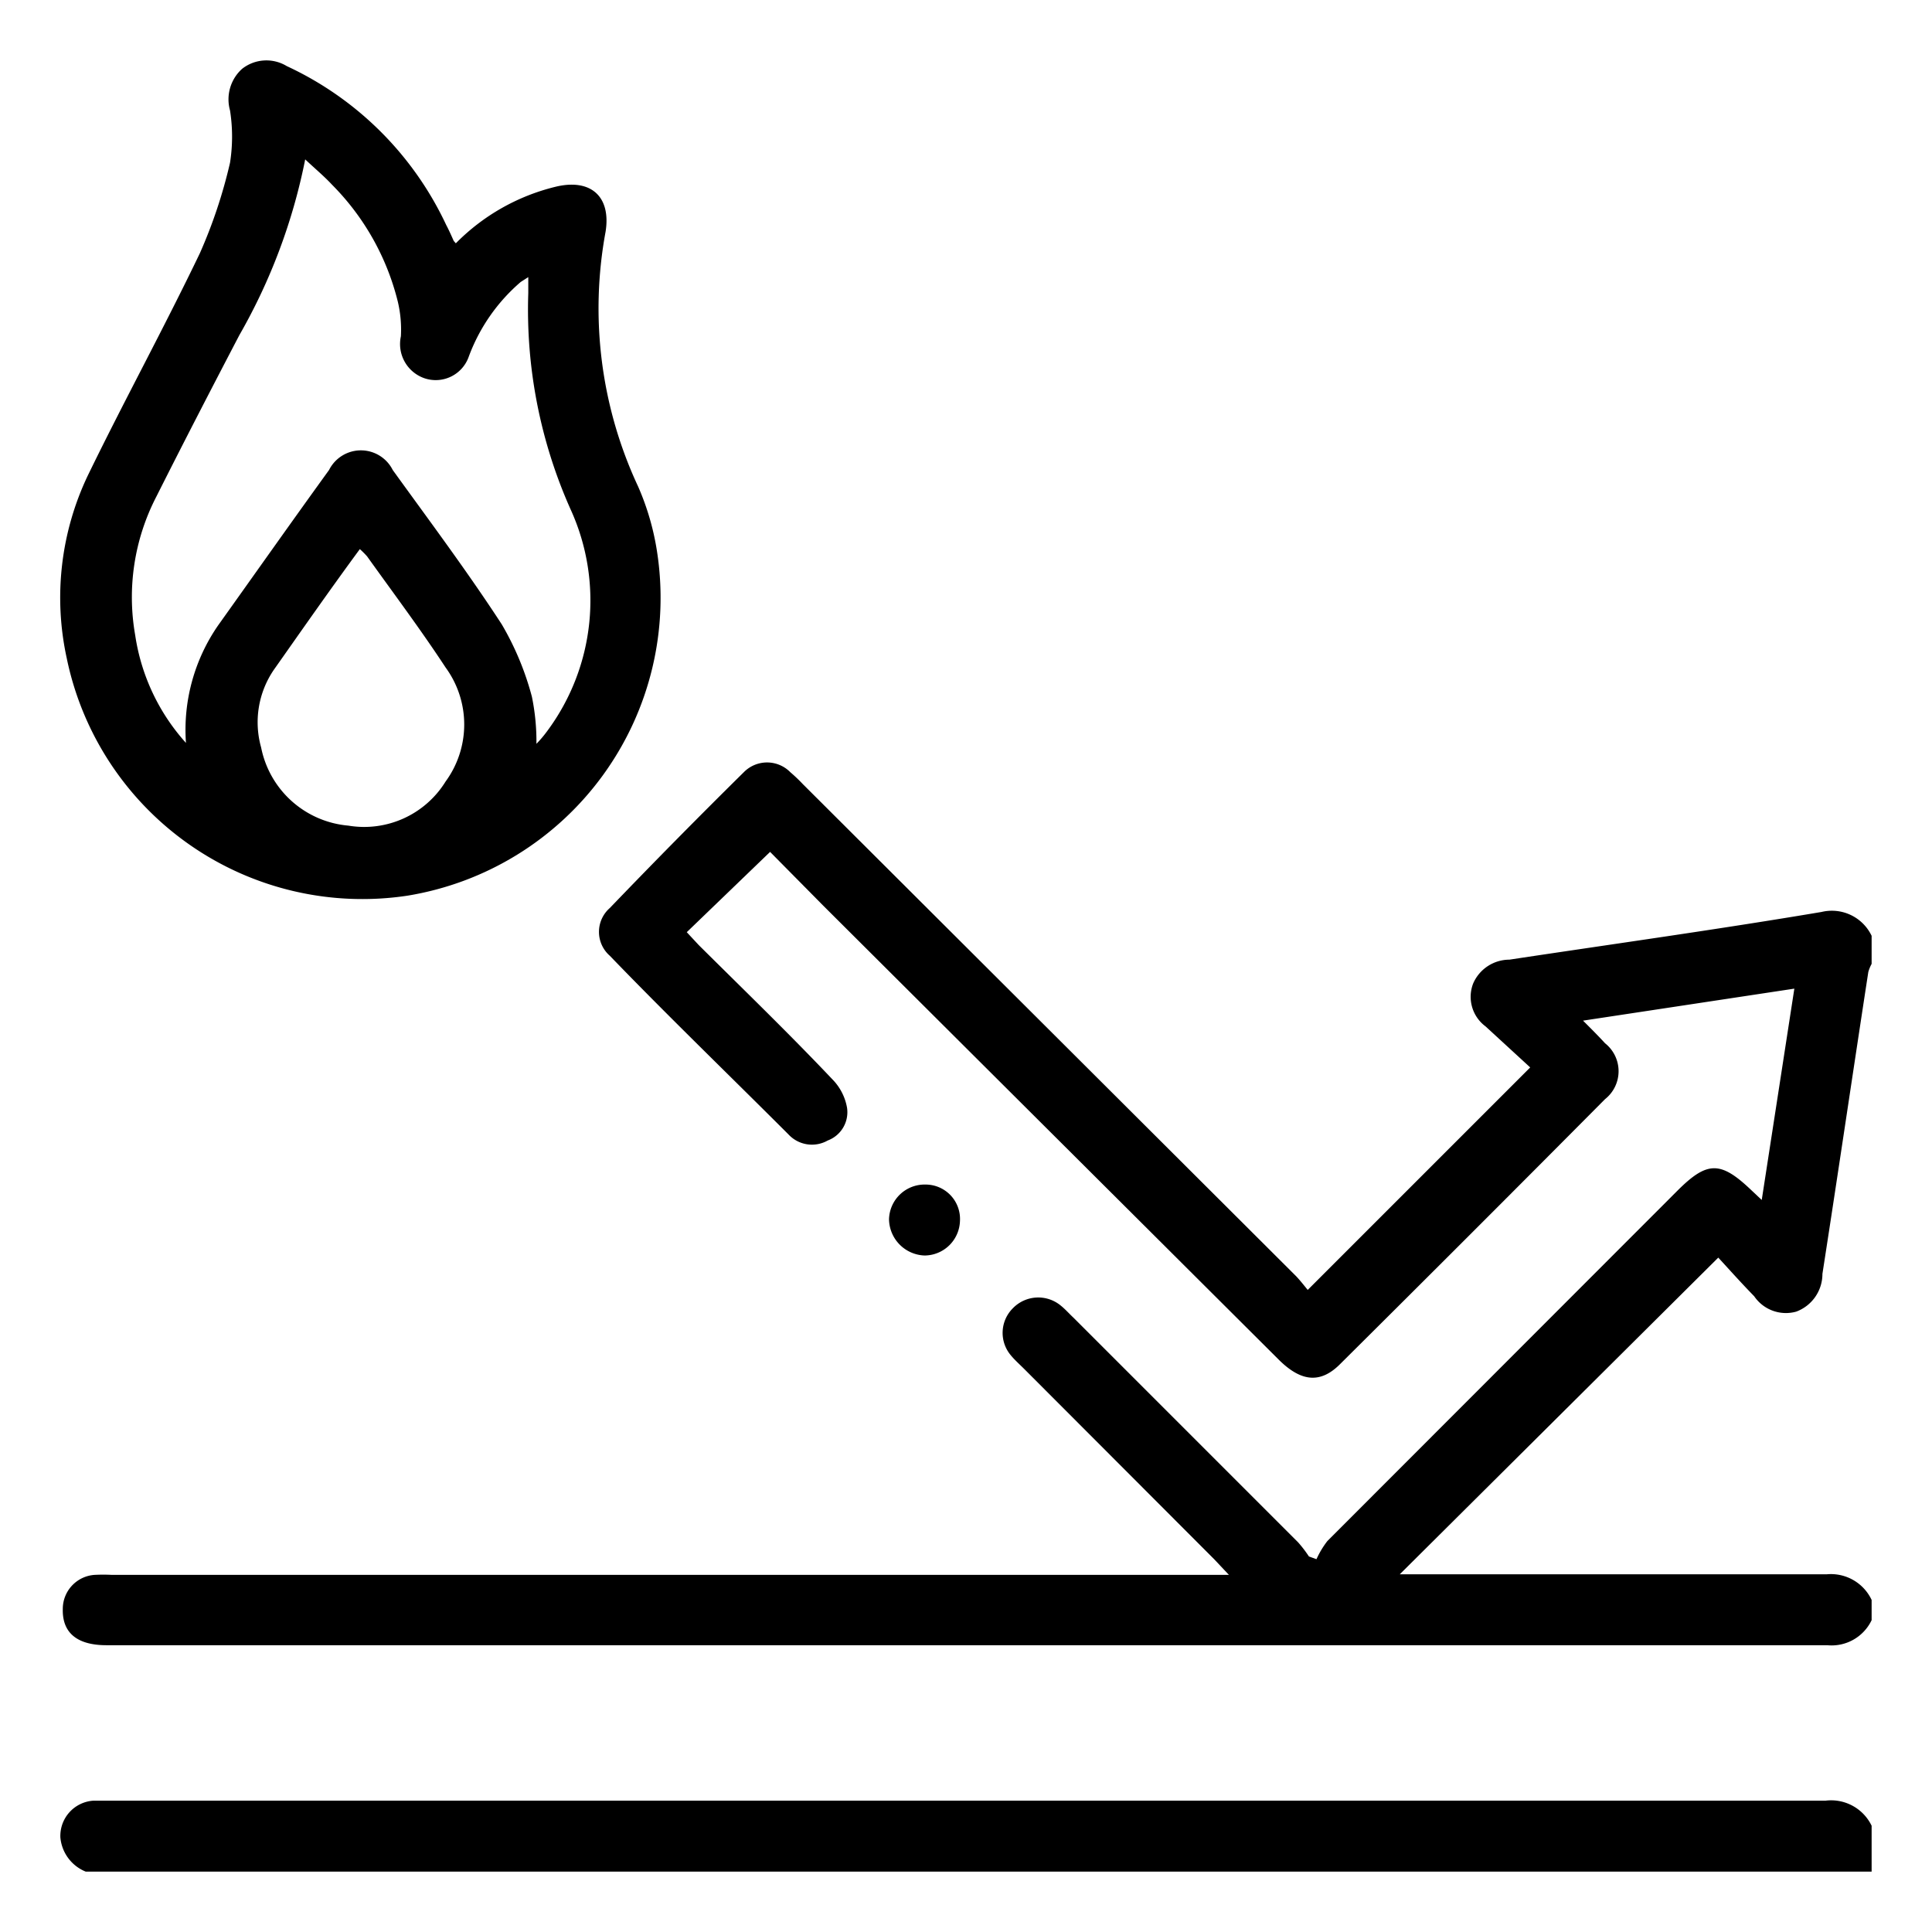 <svg id="Layer_1" data-name="Layer 1" xmlns="http://www.w3.org/2000/svg" viewBox="0 0 64 64"><path d="M62,53.67a1.47,1.47,0,0,1-1.47.83h-57c-1,0-1.47-.43-1.45-1.2a1.13,1.13,0,0,1,1.05-1.13,5.61,5.61,0,0,1,.58,0h37l-.49-.52-6.29-6.3c-.15-.15-.32-.3-.45-.46a1.15,1.15,0,0,1,.07-1.55,1.17,1.17,0,0,1,1.59-.09c.15.12.28.27.42.4L43,51.09a4.17,4.17,0,0,1,.36.47l.25.09a3,3,0,0,1,.36-.6l11.59-11.6c1-1,1.44-1,2.48,0l.32.3,1.08-7-7,1.06c.29.29.52.52.73.75a1.18,1.18,0,0,1,0,1.85q-4.38,4.41-8.78,8.78c-.64.64-1.27.59-2-.12L27.27,30l-1.76-1.78-2.76,2.66.4.43c1.48,1.47,3,2.94,4.42,4.44a1.78,1.78,0,0,1,.49.95,1,1,0,0,1-.64,1.08,1.06,1.06,0,0,1-1.3-.2c-2-2-4-3.93-5.92-5.92a1.05,1.05,0,0,1,0-1.58q2.19-2.28,4.44-4.5a1.08,1.08,0,0,1,1.54,0,5.33,5.33,0,0,1,.42.4L42.94,42.28c.15.16.28.33.38.45l7.37-7.37L49.21,34a1.22,1.22,0,0,1-.41-1.42,1.31,1.31,0,0,1,1.2-.79c3.44-.52,6.9-1,10.34-1.58A1.46,1.46,0,0,1,62,31v.93a1.28,1.28,0,0,0-.11.27c-.51,3.32-1,6.65-1.52,10a1.33,1.33,0,0,1-.87,1.25,1.27,1.27,0,0,1-1.39-.51c-.43-.44-.84-.9-1.19-1.28L46.37,52.15H47c4.51,0,9,0,13.52,0A1.49,1.49,0,0,1,62,53Z"/><path d="M2.84,62A1.35,1.35,0,0,1,2,60.87a1.17,1.17,0,0,1,1.09-1.22H60.47a1.49,1.49,0,0,1,1.53.83V62Z"/><path d="M15.1,8.06a6.94,6.94,0,0,1,3.29-1.87c1.17-.29,1.86.31,1.67,1.49a13.94,13.94,0,0,0,1.08,8.44,8.61,8.61,0,0,1,.62,2.12A10,10,0,0,1,13.5,29.67,10,10,0,0,1,2.21,21.8a9.4,9.4,0,0,1,.7-6.05c1.2-2.47,2.52-4.88,3.71-7.36a16.57,16.57,0,0,0,1-3,5.57,5.57,0,0,0,0-1.73,1.36,1.36,0,0,1,.4-1.38A1.3,1.3,0,0,1,9.5,2.19a10.89,10.89,0,0,1,5.28,5.26c.09.17.17.35.25.53ZM6.16,24.61a6.08,6.08,0,0,1,1.07-3.9C8.45,19,9.67,17.27,10.9,15.57a1.18,1.18,0,0,1,2.11,0c1.22,1.69,2.47,3.36,3.61,5.11a9.56,9.56,0,0,1,1,2.4,7.37,7.37,0,0,1,.15,1.56,3.93,3.93,0,0,0,.37-.44,7.26,7.26,0,0,0,.76-7.33,16.22,16.22,0,0,1-1.4-7.16c0-.16,0-.32,0-.53l-.25.16a6,6,0,0,0-1.72,2.47,1.16,1.16,0,0,1-1.47.72,1.2,1.2,0,0,1-.78-1.39A4,4,0,0,0,13.18,10,8.32,8.32,0,0,0,11,6.12c-.26-.28-.55-.52-.89-.84A19.21,19.21,0,0,1,7.93,11.1C7,12.88,6.08,14.66,5.18,16.45a7.25,7.25,0,0,0-.7,4.6A6.82,6.82,0,0,0,6.16,24.61Zm5.76-6.42c-1,1.36-1.92,2.68-2.85,4a3.08,3.08,0,0,0-.42,2.57,3.23,3.23,0,0,0,2.89,2.59,3.17,3.17,0,0,0,3.22-1.46,3.2,3.2,0,0,0,0-3.78c-.82-1.25-1.72-2.45-2.6-3.68A2.85,2.85,0,0,0,11.92,18.19Z"/><path d="M30.66,39.24a1.14,1.14,0,0,1,1.14,1.21,1.18,1.18,0,0,1-1.17,1.14,1.22,1.22,0,0,1-1.18-1.2A1.18,1.18,0,0,1,30.66,39.24Z"/></svg>